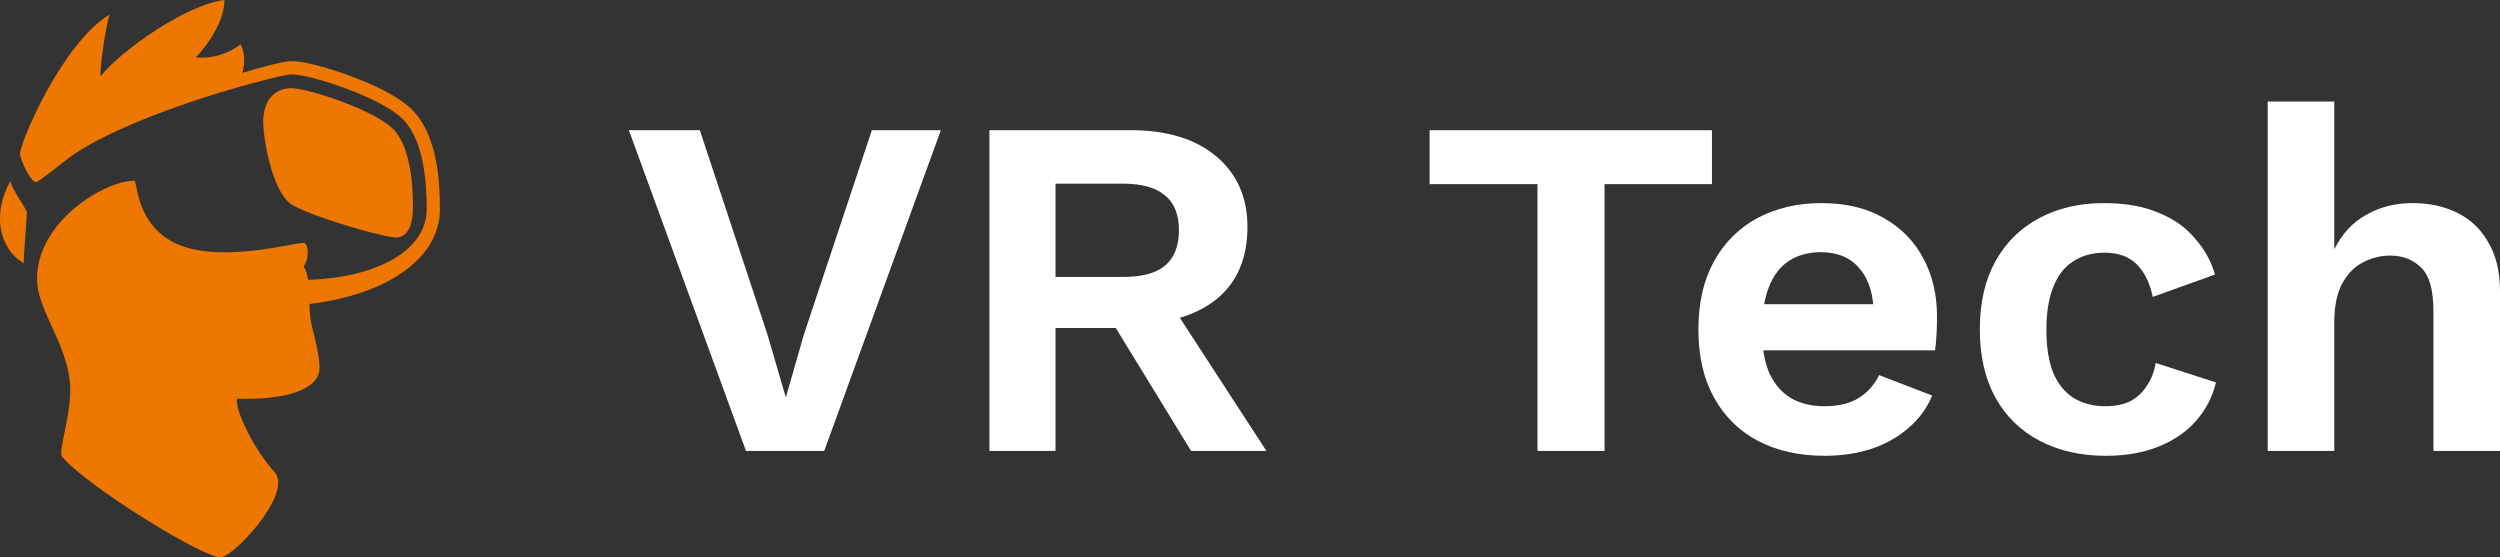 <svg width="157" height="35" viewBox="0 0 157 35" fill="none" xmlns="http://www.w3.org/2000/svg">
<rect x="0" y="0" width="157" height="35" fill="#333333" stroke="none"/>
<g clip-path="url(#clip0_324_174)">
<path d="M24.789 8.205C25.907 9.501 25.942 12.161 25.932 13.131C25.923 14.049 25.653 14.782 25.018 14.909C24.383 15.036 19.355 13.538 18.288 12.827C17.221 12.116 16.612 9.297 16.536 7.849C16.459 6.401 17.178 5.538 18.288 5.538C19.37 5.538 23.734 6.981 24.789 8.205Z" fill="#EE7701"/>
<path d="M0.67 11.346C0.589 11.689 1.686 13.111 1.686 13.355C1.686 13.599 1.483 16.181 1.483 16.526C-0.163 15.53 -0.448 13.279 0.67 11.346Z" fill="#EE7701"/>
<path d="M6.883 0.917C6.619 1.718 6.222 4.541 6.329 4.776C7.507 3.277 11.588 0.316 14.098 -0.001C14.098 1.645 12.495 3.426 12.302 3.597C13.429 3.737 14.537 3.245 15.107 2.784C15.352 3.237 15.414 3.953 15.215 4.579C16.425 4.213 17.808 3.84 18.287 3.84C19.484 3.84 21.713 4.66 22.148 4.825C24.084 5.556 25.406 6.321 26.073 7.095C26.685 7.805 27.123 8.803 27.373 10.061C27.553 10.966 27.627 12.004 27.627 13.147C27.627 16.272 24.192 18.535 19.435 19.088C19.439 19.38 19.457 19.671 19.49 19.961C19.61 20.838 20.252 22.666 20.011 23.468C19.771 24.27 18.438 25.14 14.882 25.04C14.761 25.882 16.084 28.385 17.245 29.65C18.407 30.915 14.834 34.84 13.886 34.996C12.937 35.152 5.352 30.48 3.9 28.672C3.606 28.306 4.657 25.621 4.358 23.718C3.959 21.186 2.326 19.396 2.326 17.496C2.326 13.939 6.526 11.35 8.44 11.35C8.62 11.35 8.527 14.279 11.265 15.386C14.004 16.494 18.392 15.254 19.069 15.254C19.368 15.254 19.45 16.216 19.069 16.737C19.212 16.93 19.295 17.228 19.345 17.573C23.696 17.428 26.796 15.724 26.796 13.14C26.796 11.368 26.594 8.975 25.443 7.64C24.725 6.809 23.095 6.074 21.852 5.604C20.628 5.141 19.05 4.673 18.286 4.673C17.601 4.673 8.807 6.919 4.676 9.667C4.028 10.099 2.543 11.363 2.274 11.432C2.005 11.502 1.346 10.258 1.261 9.69C1.177 9.122 3.907 2.672 6.883 0.917Z" fill="#EE7701"/>
</g>
<path d="M142.413 28.318V6.376H146.593V15.653C147.082 14.677 147.753 13.954 148.608 13.487C149.462 12.998 150.428 12.754 151.507 12.754C152.565 12.754 153.501 12.958 154.314 13.364C155.149 13.771 155.8 14.392 156.268 15.226C156.756 16.04 157 17.067 157 18.308V28.318H152.819V19.529C152.819 18.207 152.565 17.301 152.056 16.813C151.547 16.304 150.896 16.05 150.103 16.05C149.513 16.05 148.943 16.192 148.394 16.477C147.865 16.742 147.428 17.189 147.082 17.82C146.756 18.43 146.593 19.244 146.593 20.262V28.318H142.413Z" fill="white"/>
<path d="M132.115 12.755C133.478 12.755 134.627 12.958 135.563 13.365C136.519 13.752 137.282 14.291 137.852 14.983C138.442 15.654 138.859 16.407 139.103 17.241L135.197 18.645C134.993 17.729 134.648 17.038 134.159 16.57C133.671 16.102 133.01 15.868 132.176 15.868C131.402 15.868 130.741 16.051 130.192 16.417C129.643 16.763 129.226 17.302 128.941 18.034C128.656 18.747 128.513 19.642 128.513 20.72C128.513 21.798 128.656 22.693 128.941 23.405C129.246 24.118 129.673 24.647 130.222 24.992C130.792 25.338 131.453 25.511 132.206 25.511C132.816 25.511 133.335 25.41 133.763 25.206C134.19 24.982 134.536 24.667 134.8 24.26C135.085 23.853 135.278 23.365 135.38 22.795L139.164 24.016C138.94 24.931 138.523 25.735 137.913 26.427C137.303 27.119 136.519 27.658 135.563 28.044C134.607 28.431 133.498 28.624 132.237 28.624C130.67 28.624 129.287 28.309 128.086 27.678C126.886 27.047 125.96 26.142 125.309 24.962C124.658 23.782 124.333 22.358 124.333 20.689C124.333 19.021 124.658 17.597 125.309 16.417C125.96 15.237 126.876 14.332 128.056 13.701C129.236 13.07 130.589 12.755 132.115 12.755Z" fill="white"/>
<path d="M114.594 28.624C112.987 28.624 111.583 28.309 110.383 27.678C109.203 27.047 108.287 26.142 107.636 24.962C106.985 23.782 106.66 22.358 106.66 20.689C106.66 19.021 106.985 17.597 107.636 16.417C108.287 15.237 109.193 14.332 110.352 13.701C111.532 13.07 112.875 12.755 114.381 12.755C115.927 12.755 117.239 13.07 118.317 13.701C119.396 14.311 120.22 15.156 120.789 16.234C121.359 17.292 121.644 18.502 121.644 19.866C121.644 20.272 121.634 20.659 121.613 21.025C121.593 21.391 121.562 21.717 121.522 22.002H109.345V19.102H119.691L117.676 19.835C117.676 18.553 117.381 17.567 116.791 16.875C116.222 16.183 115.408 15.837 114.35 15.837C113.577 15.837 112.906 16.02 112.336 16.387C111.787 16.753 111.369 17.302 111.085 18.034C110.8 18.747 110.657 19.652 110.657 20.75C110.657 21.829 110.81 22.724 111.115 23.436C111.441 24.128 111.888 24.647 112.458 24.992C113.048 25.338 113.75 25.511 114.564 25.511C115.459 25.511 116.181 25.338 116.73 24.992C117.28 24.647 117.707 24.168 118.012 23.558L121.339 24.84C121.013 25.633 120.515 26.315 119.843 26.884C119.192 27.454 118.409 27.892 117.493 28.197C116.598 28.482 115.632 28.624 114.594 28.624Z" fill="white"/>
<path d="M107.51 8.177V11.564H100.766V28.318H96.554V11.564H89.779V8.177H107.51Z" fill="white"/>
<path d="M71.016 8.177C73.295 8.177 75.085 8.726 76.387 9.825C77.689 10.923 78.34 12.398 78.34 14.25C78.34 16.223 77.689 17.739 76.387 18.797C75.085 19.834 73.305 20.353 71.046 20.353L70.619 20.597H66.286V28.318H62.135V8.177H71.016ZM70.528 17.393C71.708 17.393 72.582 17.159 73.152 16.691C73.742 16.203 74.037 15.46 74.037 14.463C74.037 13.466 73.742 12.734 73.152 12.266C72.582 11.778 71.708 11.534 70.528 11.534H66.286V17.393H70.528ZM73 18.278L79.53 28.318H74.8L69.398 19.499L73 18.278Z" fill="white"/>
<path d="M59.086 8.177L51.762 28.318H46.848L39.494 8.177H43.949L48.191 20.994L49.351 24.961L50.48 21.025L54.752 8.177H59.086Z" fill="white"/>
<defs>
<clipPath id="clip0_324_174">
<rect width="27.627" height="35" fill="white" transform="matrix(-1 0 0 1 27.627 0)"/>
</clipPath>
</defs>
</svg>
